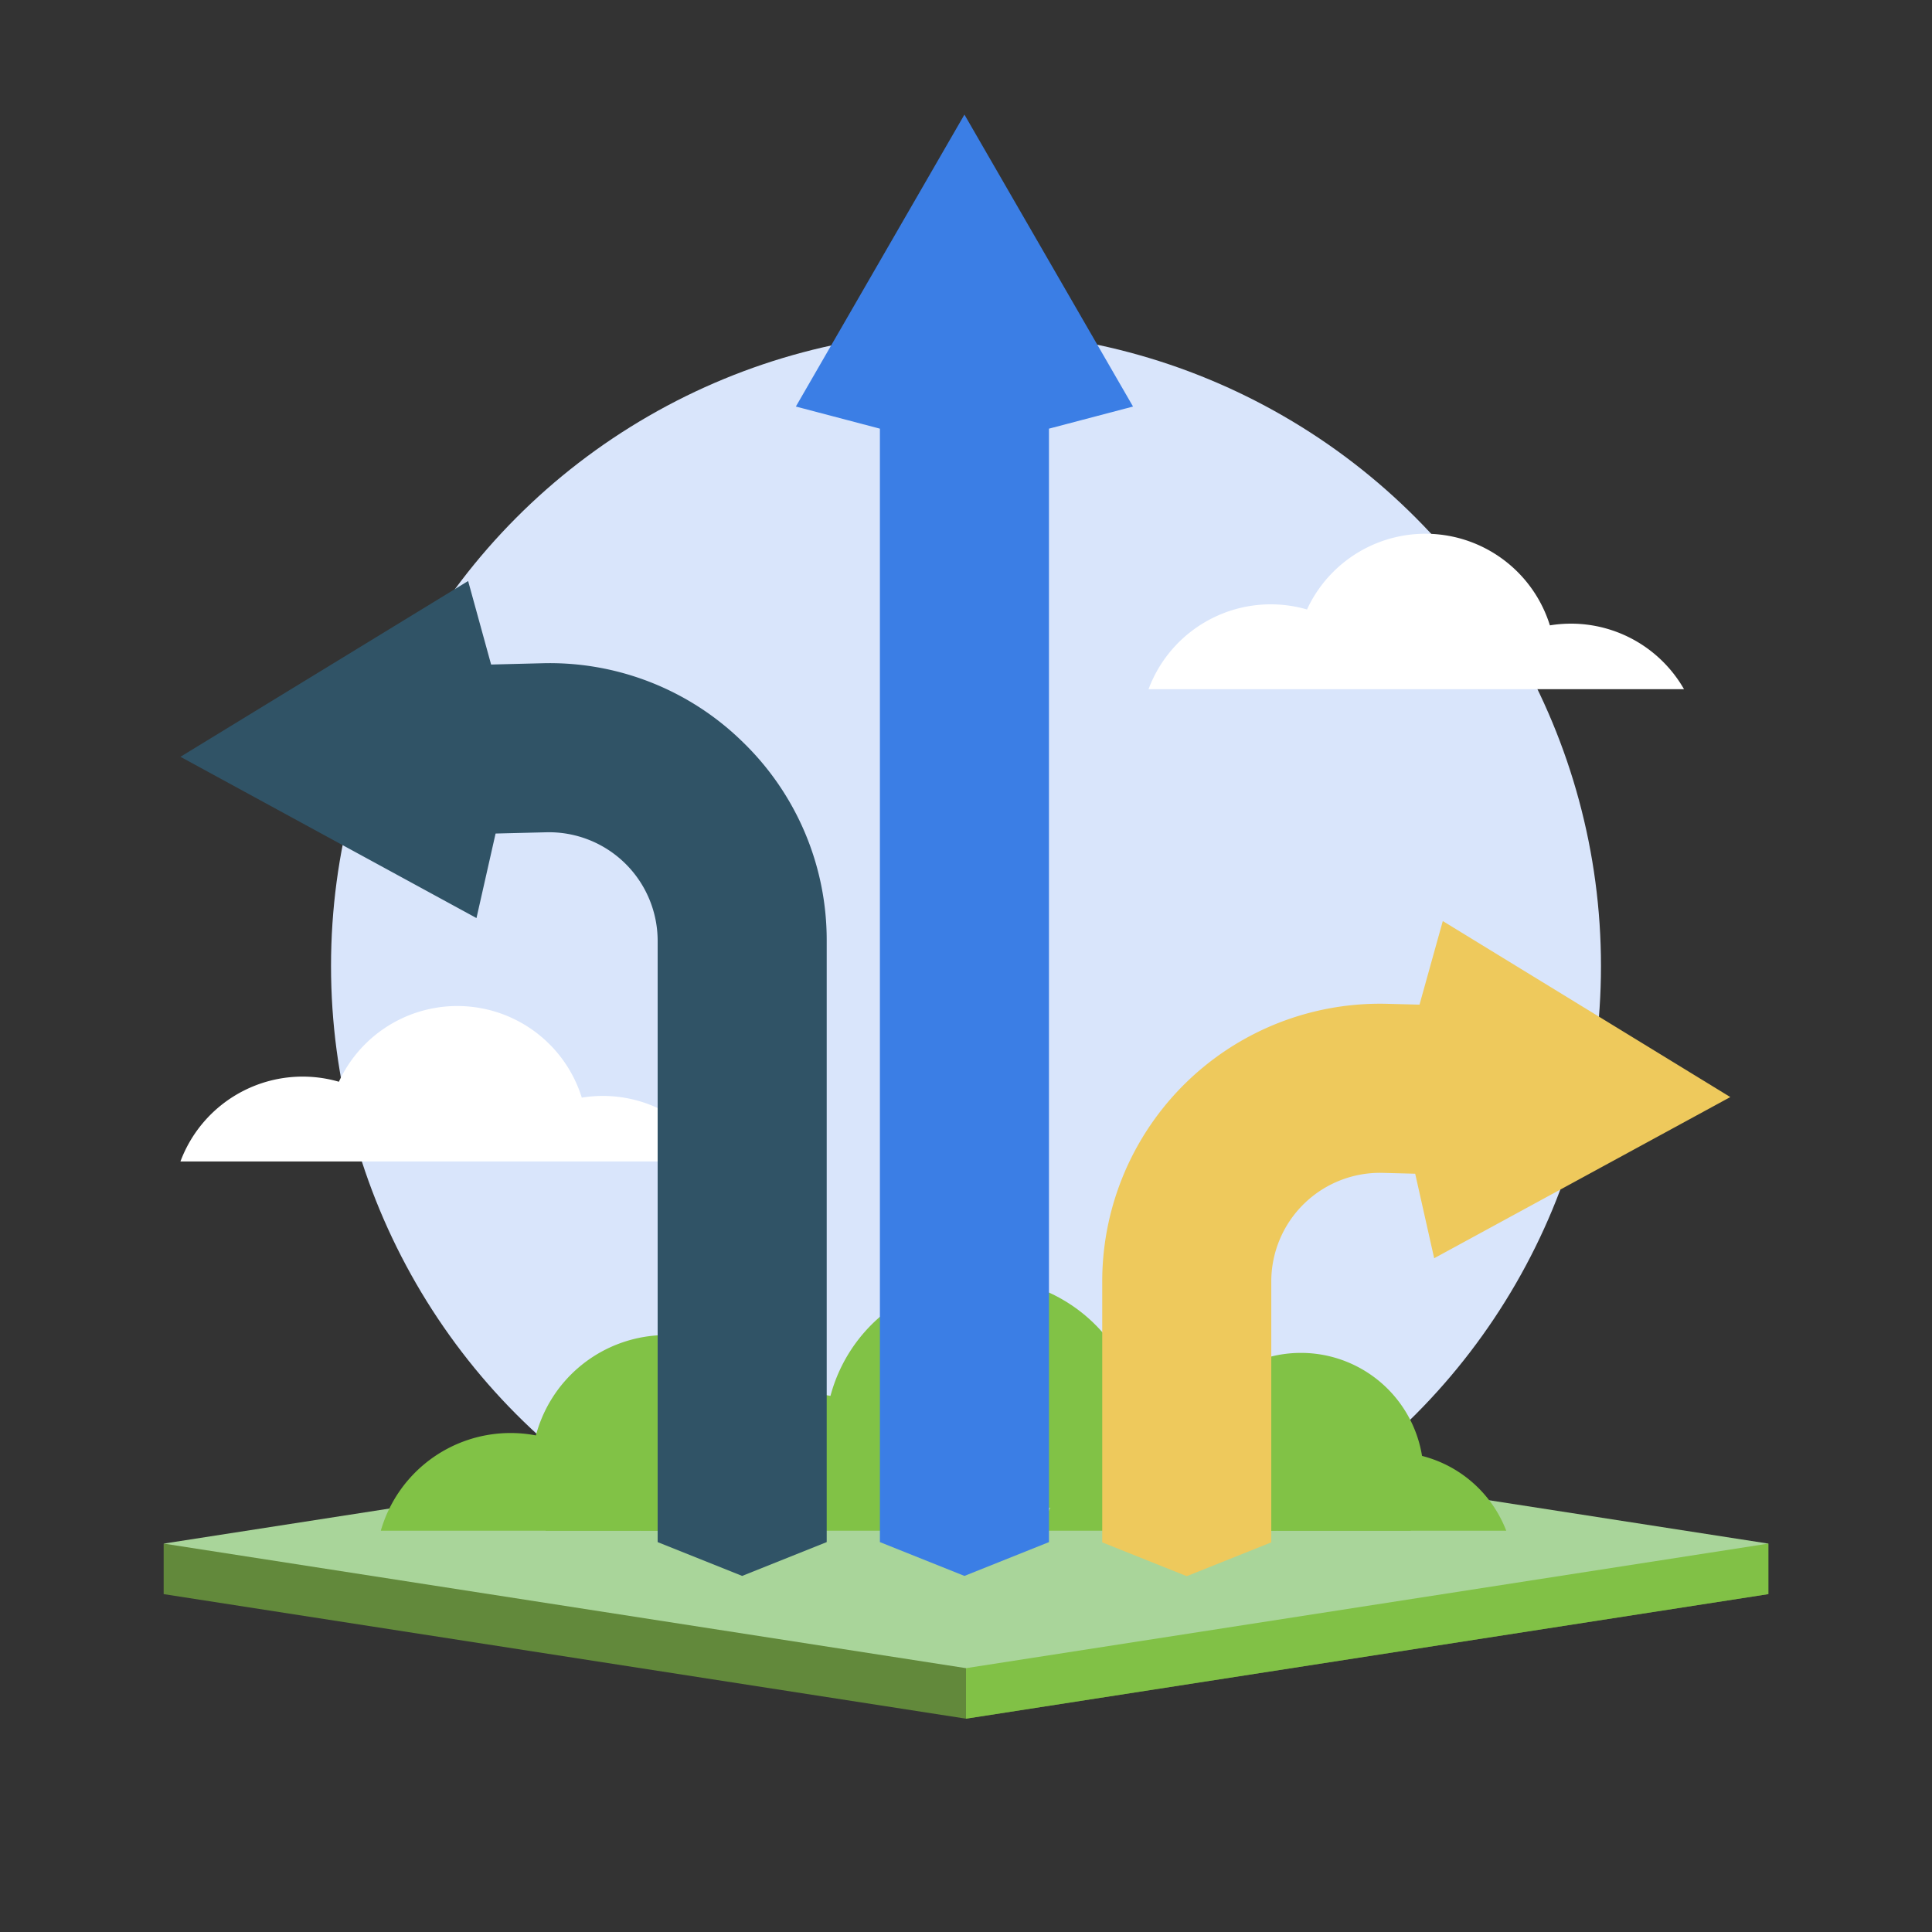 <svg xmlns="http://www.w3.org/2000/svg" id="_1" data-name="1" viewBox="0 0 800 800"><rect x="0" y="0" width="800" height="800" fill="#333333" stroke="none"/><defs><style>.cls-1{fill:#d9e5fb;}.cls-2{fill:#fff;}.cls-3{fill:#62893b;}.cls-4{fill:#81c146;}.cls-5{fill:#a9d59a;}.cls-6{fill:#81c246;}.cls-7{fill:#eec95c;}.cls-8{fill:#305366;}.cls-9{fill:#3b7ee5;}</style></defs><circle class="cls-1" cx="400" cy="400" r="262.93"></circle><path class="cls-2" d="M650.48,258.24a54.14,54.14,0,0,0-8.7.71,54,54,0,0,0-100.58-6.58,54,54,0,0,0-65.61,33H697.31A53.93,53.93,0,0,0,650.48,258.24Z"></path><path class="cls-2" d="M249.61,453.8a54.14,54.14,0,0,0-8.7.71,54,54,0,0,0-100.58-6.58,54,54,0,0,0-65.61,33H296.44A54,54,0,0,0,249.61,453.8Z"></path><polygon class="cls-3" points="67.77 639.17 67.77 660.09 400 711.67 732.24 660.09 732.24 639.17 67.77 639.17"></polygon><polyline class="cls-4" points="400 711.67 732.24 660.09 732.24 639.17 400 639.17"></polyline><polygon class="cls-5" points="400 587.59 67.77 639.17 400 690.75 732.24 639.17 400 587.59"></polygon><path class="cls-6" d="M325.88,633.83a55.9,55.9,0,1,0-99.89,0Z"></path><path class="cls-6" d="M265.12,633.83a55.89,55.89,0,0,0-107.43,0Z"></path><path class="cls-6" d="M369.46,633.83a55.9,55.9,0,0,0-104.32,0Z"></path><path class="cls-6" d="M584.09,633.83a50.82,50.82,0,1,0-90.83,0Z"></path><path class="cls-6" d="M528.85,633.83a50.82,50.82,0,0,0-97.68,0Z"></path><path class="cls-6" d="M623.7,633.83a50.82,50.82,0,0,0-94.84,0Z"></path><path class="cls-6" d="M465.73,624.25a65.51,65.51,0,1,0-117.07,0Z"></path><path class="cls-6" d="M394.52,624.25a65.5,65.5,0,0,0-125.9,0Z"></path><path class="cls-6" d="M516.8,624.25a65.51,65.51,0,0,0-122.26,0Z"></path><path class="cls-7" d="M716.49,454.27,597.43,381.39,587.79,416l-13.43-.34a115,115,0,0,0-117.95,115v108l35,14,35-14v-108a45,45,0,0,1,46.16-45l13.43.35,7.86,35Z"></path><path class="cls-8" d="M307.6,307.29a114.1,114.1,0,0,0-83.16-32.65l-21.08.53-9.52-34.59L74.72,313.37,197.3,380.15l7.91-35,21-.52a45,45,0,0,1,46.11,45V638.55l35,14,35-14V389.61A114.11,114.11,0,0,0,307.6,307.29Z"></path><polygon class="cls-9" points="469.16 168.34 399.35 47.45 399.35 47.45 329.55 168.34 364.35 177.5 364.35 638.55 399.35 652.55 434.35 638.55 434.35 177.5 469.16 168.34"></polygon></svg>